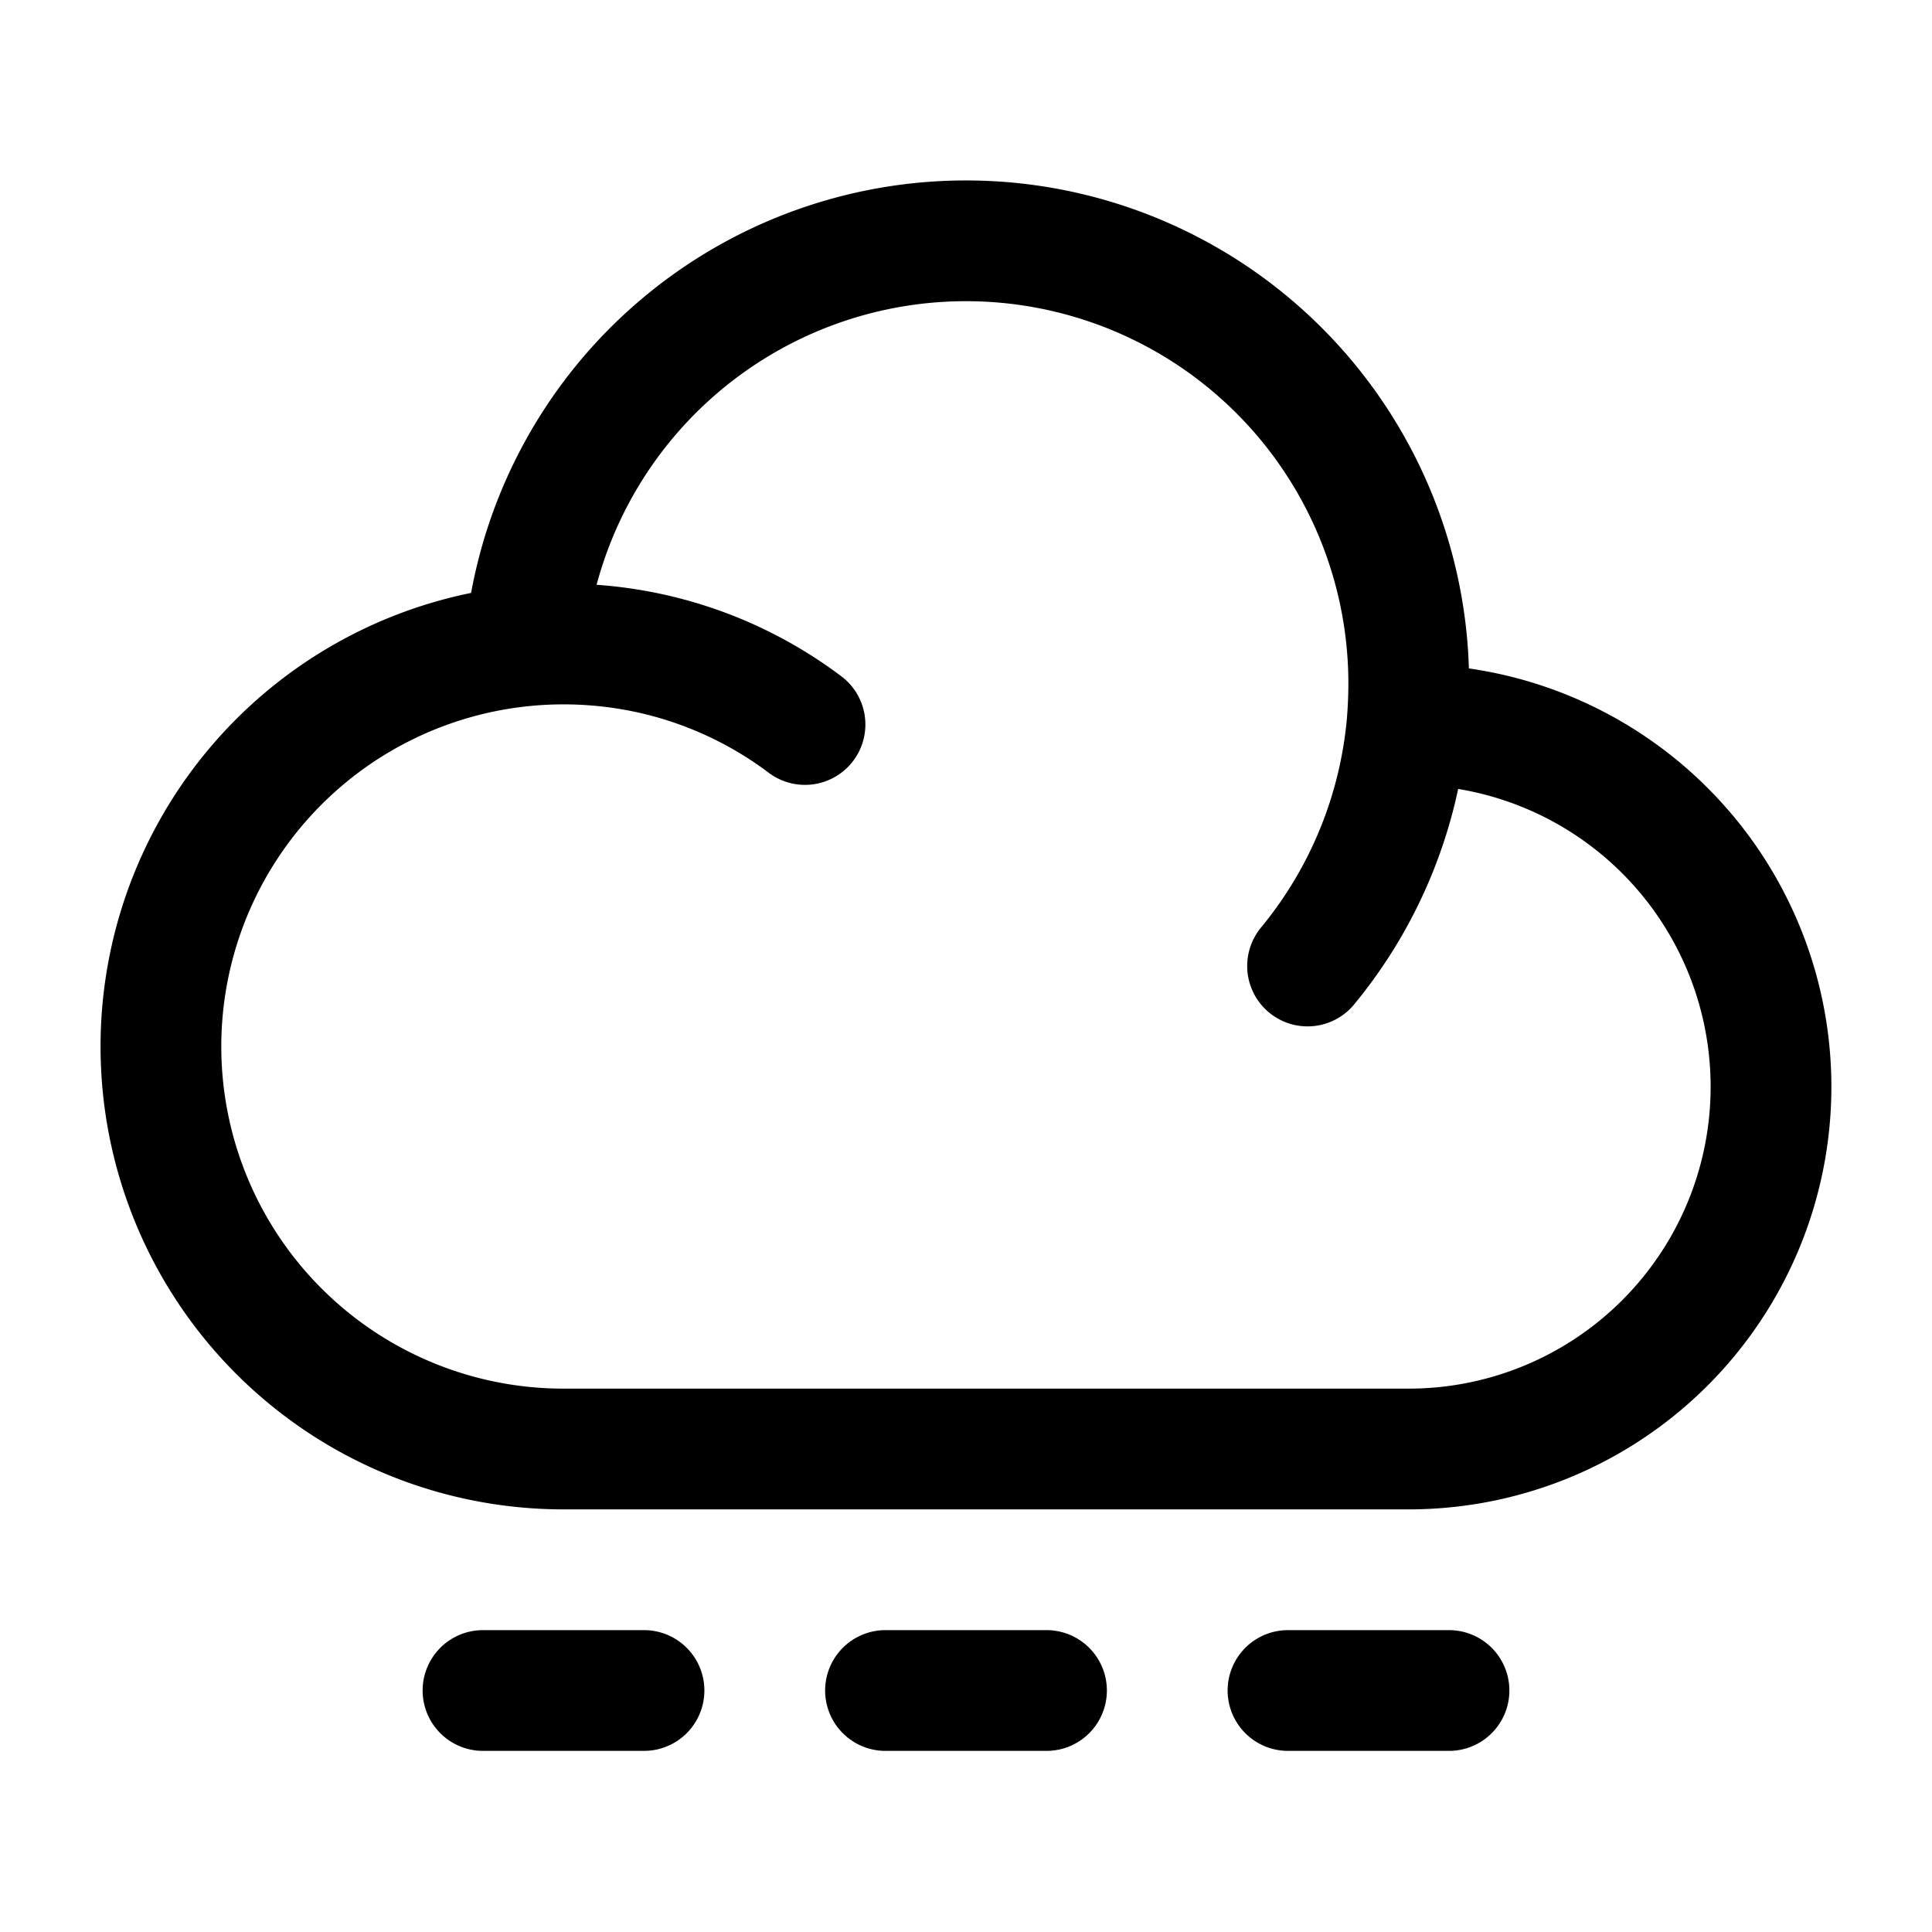 <svg xmlns="http://www.w3.org/2000/svg" width="24" height="24" viewBox="0 0 24 24"><path fill="none" stroke="#000" stroke-linecap="round" stroke-linejoin="round" stroke-width="1.5" d="M17.478 9h.022a4.5 4.5 0 1 1 0 9H7a5 5 0 0 1-.48-9.977M17.478 9q.021-.247.022-.5a5.5 5.5 0 0 0-10.98-.477M17.478 9a5.5 5.5 0 0 1-1.235 3M6.52 8.023Q6.757 8 7 8c1.126 0 2.165.372 3 1M6 21h2m3 0h2m3 0h2" color="#000"/></svg>